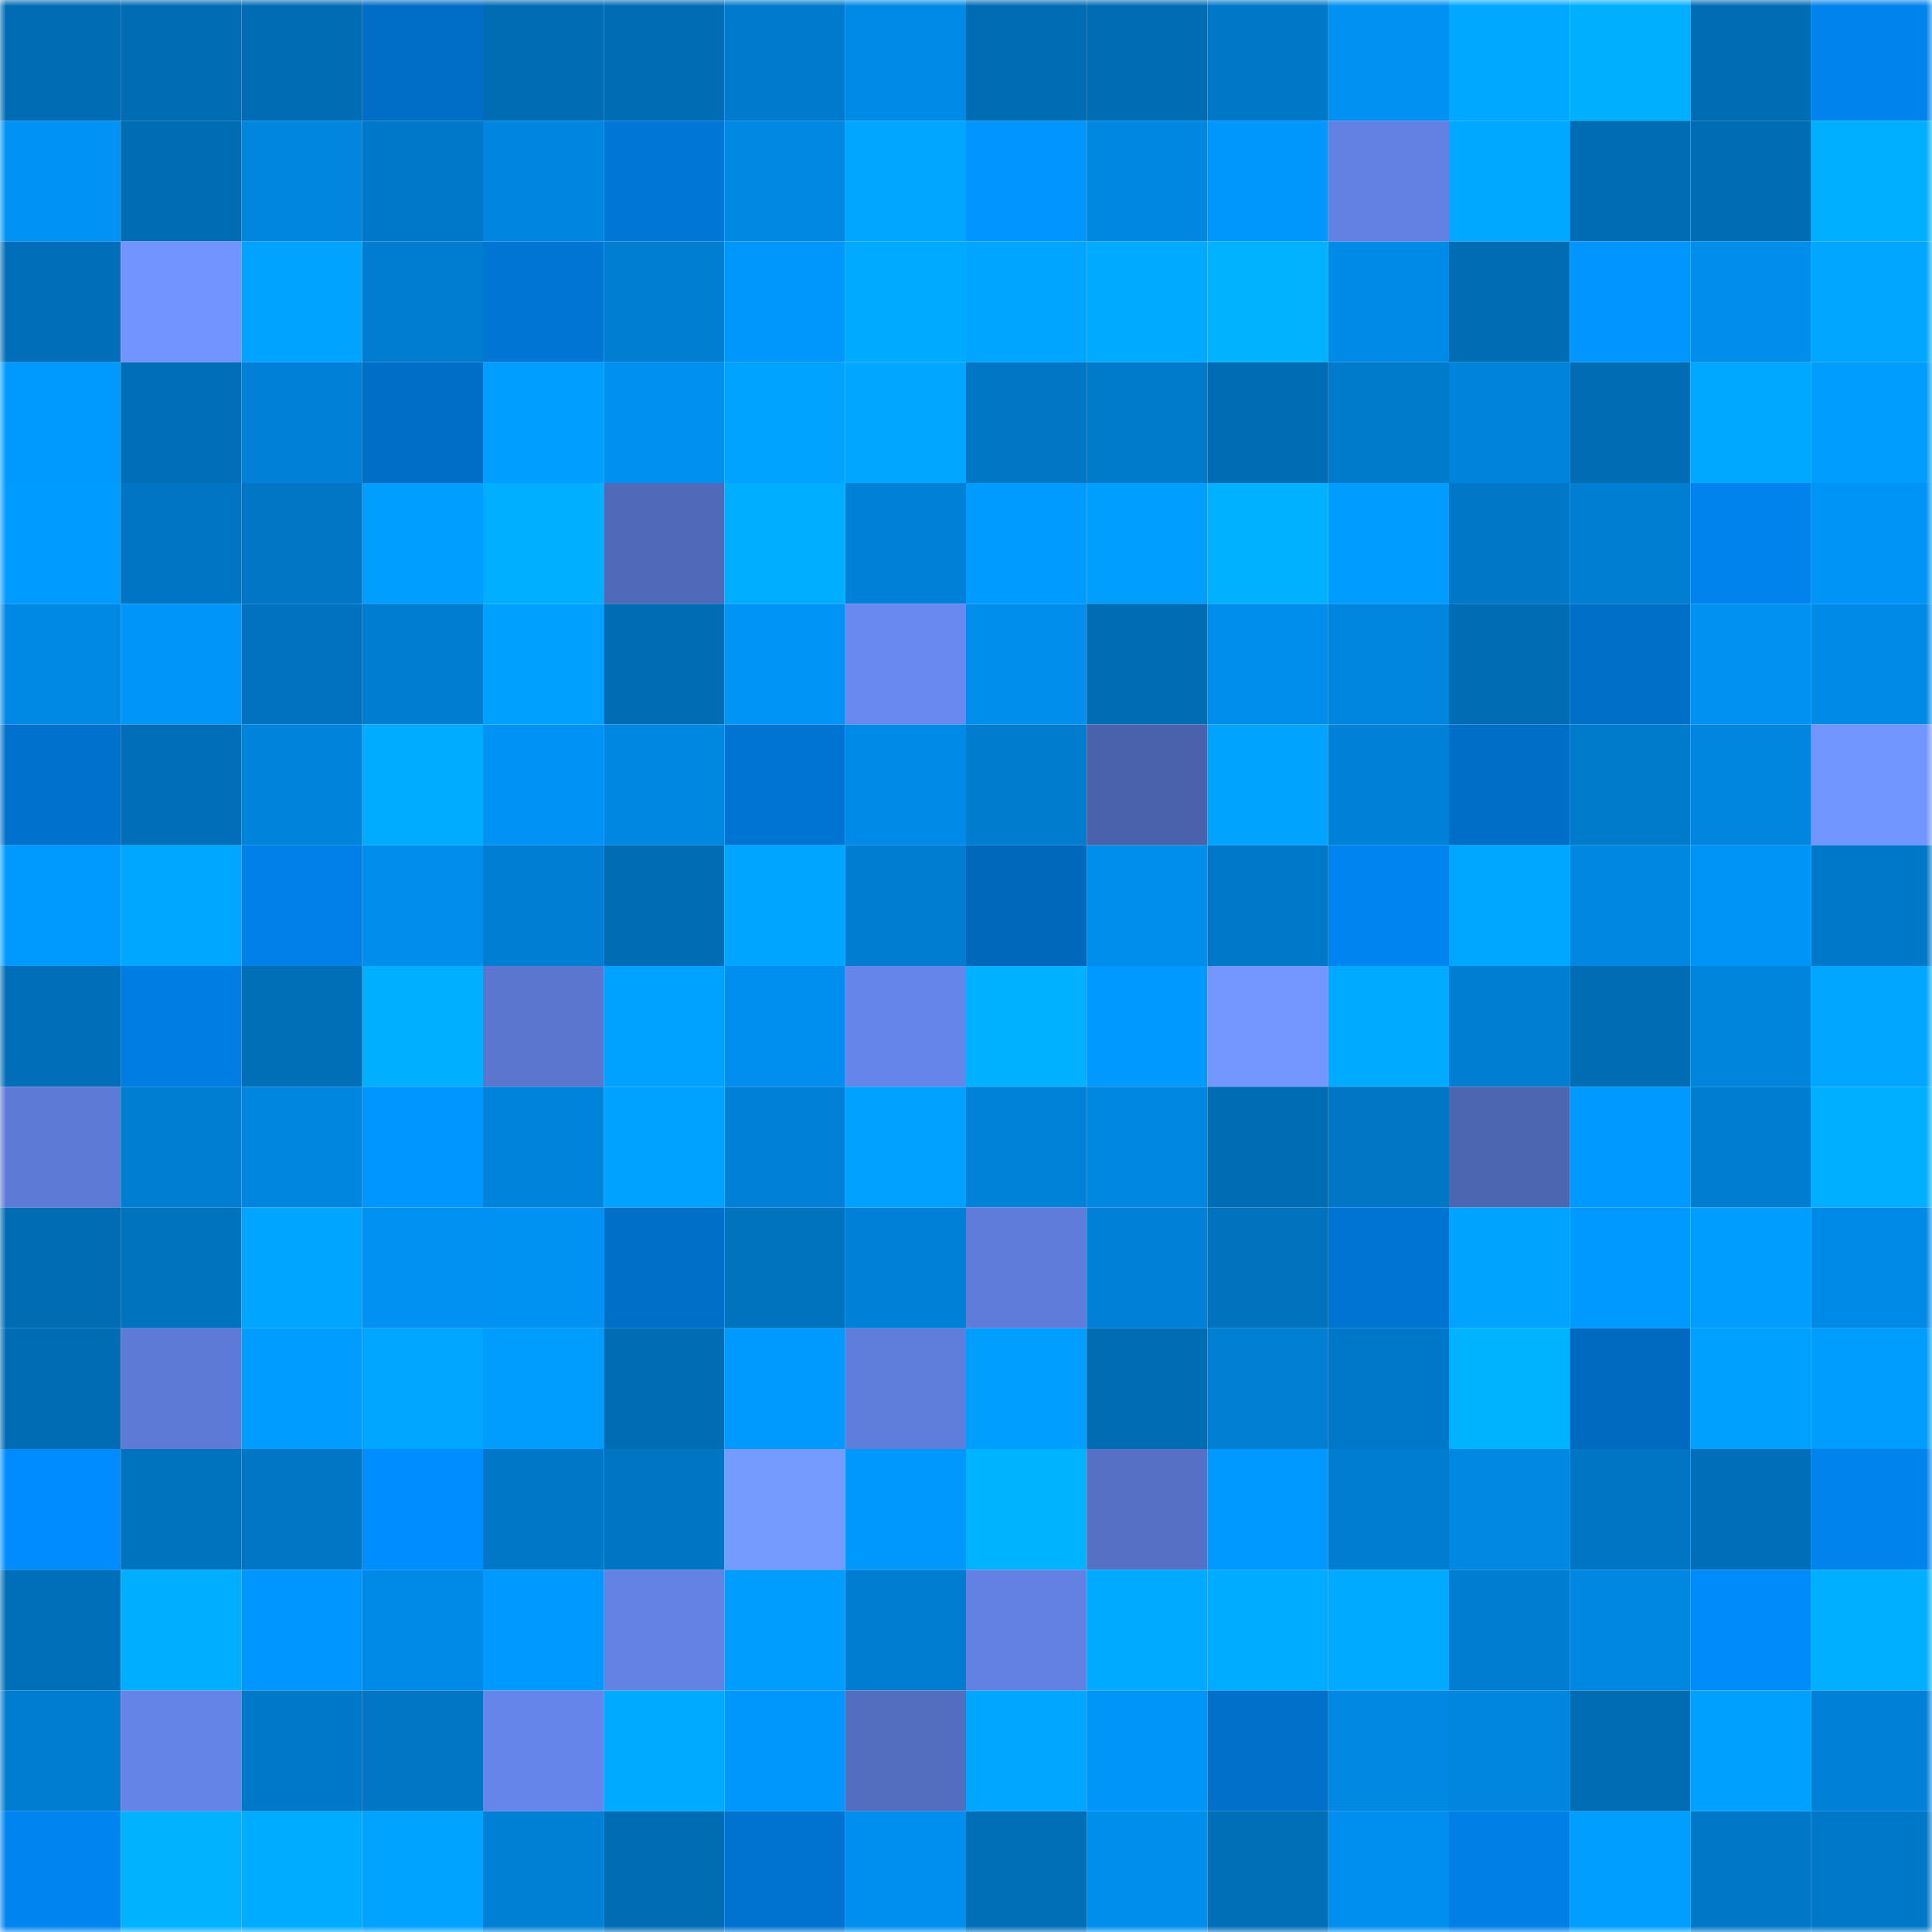 <svg viewBox="0 0 160 160" fill="none" role="img" xmlns="http://www.w3.org/2000/svg" width="240" height="240" name="ens%2Cgmdopamine.eth"><mask id="234240030" mask-type="alpha" maskUnits="userSpaceOnUse" x="0" y="0" width="160" height="160"><rect width="160" height="160" fill="#FFFFFF"></rect></mask><g mask="url(#234240030)"><rect x="0" y="0" width="10" height="10" fill="#006cb4"></rect><rect x="10" y="0" width="10" height="10" fill="#006cb4"></rect><rect x="20" y="0" width="10" height="10" fill="#006cb4"></rect><rect x="30" y="0" width="10" height="10" fill="#006dc6"></rect><rect x="40" y="0" width="10" height="10" fill="#006cb4"></rect><rect x="50" y="0" width="10" height="10" fill="#006cb4"></rect><rect x="60" y="0" width="10" height="10" fill="#007acc"></rect><rect x="70" y="0" width="10" height="10" fill="#008ae7"></rect><rect x="80" y="0" width="10" height="10" fill="#006cb4"></rect><rect x="90" y="0" width="10" height="10" fill="#006cb4"></rect><rect x="100" y="0" width="10" height="10" fill="#0078c8"></rect><rect x="110" y="0" width="10" height="10" fill="#0091f2"></rect><rect x="120" y="0" width="10" height="10" fill="#00a9ff"></rect><rect x="130" y="0" width="10" height="10" fill="#00b0ff"></rect><rect x="140" y="0" width="10" height="10" fill="#006cb4"></rect><rect x="150" y="0" width="10" height="10" fill="#0083ed"></rect><rect x="0" y="10" width="10" height="10" fill="#0092f4"></rect><rect x="10" y="10" width="10" height="10" fill="#006cb4"></rect><rect x="20" y="10" width="10" height="10" fill="#0086df"></rect><rect x="30" y="10" width="10" height="10" fill="#0078c9"></rect><rect x="40" y="10" width="10" height="10" fill="#0086e0"></rect><rect x="50" y="10" width="10" height="10" fill="#0077d7"></rect><rect x="60" y="10" width="10" height="10" fill="#0088e3"></rect><rect x="70" y="10" width="10" height="10" fill="#00a6ff"></rect><rect x="80" y="10" width="10" height="10" fill="#0095ff"></rect><rect x="90" y="10" width="10" height="10" fill="#0087e1"></rect><rect x="100" y="10" width="10" height="10" fill="#0097fc"></rect><rect x="110" y="10" width="10" height="10" fill="#6281e2"></rect><rect x="120" y="10" width="10" height="10" fill="#00a8ff"></rect><rect x="130" y="10" width="10" height="10" fill="#006cb4"></rect><rect x="140" y="10" width="10" height="10" fill="#006cb4"></rect><rect x="150" y="10" width="10" height="10" fill="#00afff"></rect><rect x="0" y="20" width="10" height="10" fill="#006eb8"></rect><rect x="10" y="20" width="10" height="10" fill="#7194ff"></rect><rect x="20" y="20" width="10" height="10" fill="#00a3ff"></rect><rect x="30" y="20" width="10" height="10" fill="#007dd0"></rect><rect x="40" y="20" width="10" height="10" fill="#0075d4"></rect><rect x="50" y="20" width="10" height="10" fill="#007ed2"></rect><rect x="60" y="20" width="10" height="10" fill="#0097fc"></rect><rect x="70" y="20" width="10" height="10" fill="#00aaff"></rect><rect x="80" y="20" width="10" height="10" fill="#00a5ff"></rect><rect x="90" y="20" width="10" height="10" fill="#00abff"></rect><rect x="100" y="20" width="10" height="10" fill="#00b2ff"></rect><rect x="110" y="20" width="10" height="10" fill="#008ae7"></rect><rect x="120" y="20" width="10" height="10" fill="#006cb4"></rect><rect x="130" y="20" width="10" height="10" fill="#0095ff"></rect><rect x="140" y="20" width="10" height="10" fill="#008deb"></rect><rect x="150" y="20" width="10" height="10" fill="#00a6ff"></rect><rect x="0" y="30" width="10" height="10" fill="#009aff"></rect><rect x="10" y="30" width="10" height="10" fill="#006eb8"></rect><rect x="20" y="30" width="10" height="10" fill="#0081d7"></rect><rect x="30" y="30" width="10" height="10" fill="#006dc6"></rect><rect x="40" y="30" width="10" height="10" fill="#009fff"></rect><rect x="50" y="30" width="10" height="10" fill="#0090f0"></rect><rect x="60" y="30" width="10" height="10" fill="#00a3ff"></rect><rect x="70" y="30" width="10" height="10" fill="#00a6ff"></rect><rect x="80" y="30" width="10" height="10" fill="#0076c5"></rect><rect x="90" y="30" width="10" height="10" fill="#007acb"></rect><rect x="100" y="30" width="10" height="10" fill="#006cb4"></rect><rect x="110" y="30" width="10" height="10" fill="#007bcc"></rect><rect x="120" y="30" width="10" height="10" fill="#0083db"></rect><rect x="130" y="30" width="10" height="10" fill="#006cb4"></rect><rect x="140" y="30" width="10" height="10" fill="#00a8ff"></rect><rect x="150" y="30" width="10" height="10" fill="#009dff"></rect><rect x="0" y="40" width="10" height="10" fill="#009bff"></rect><rect x="10" y="40" width="10" height="10" fill="#0075c3"></rect><rect x="20" y="40" width="10" height="10" fill="#0076c5"></rect><rect x="30" y="40" width="10" height="10" fill="#009fff"></rect><rect x="40" y="40" width="10" height="10" fill="#00afff"></rect><rect x="50" y="40" width="10" height="10" fill="#506ab9"></rect><rect x="60" y="40" width="10" height="10" fill="#00aeff"></rect><rect x="70" y="40" width="10" height="10" fill="#0081d8"></rect><rect x="80" y="40" width="10" height="10" fill="#009bff"></rect><rect x="90" y="40" width="10" height="10" fill="#009eff"></rect><rect x="100" y="40" width="10" height="10" fill="#00b1ff"></rect><rect x="110" y="40" width="10" height="10" fill="#009cff"></rect><rect x="120" y="40" width="10" height="10" fill="#0077c7"></rect><rect x="130" y="40" width="10" height="10" fill="#007ed2"></rect><rect x="140" y="40" width="10" height="10" fill="#0083ed"></rect><rect x="150" y="40" width="10" height="10" fill="#0094f6"></rect><rect x="0" y="50" width="10" height="10" fill="#0089e4"></rect><rect x="10" y="50" width="10" height="10" fill="#0095f8"></rect><rect x="20" y="50" width="10" height="10" fill="#0072bf"></rect><rect x="30" y="50" width="10" height="10" fill="#007dd0"></rect><rect x="40" y="50" width="10" height="10" fill="#00a0ff"></rect><rect x="50" y="50" width="10" height="10" fill="#006cb4"></rect><rect x="60" y="50" width="10" height="10" fill="#0094f6"></rect><rect x="70" y="50" width="10" height="10" fill="#6989f1"></rect><rect x="80" y="50" width="10" height="10" fill="#008eec"></rect><rect x="90" y="50" width="10" height="10" fill="#006cb4"></rect><rect x="100" y="50" width="10" height="10" fill="#008eec"></rect><rect x="110" y="50" width="10" height="10" fill="#0086df"></rect><rect x="120" y="50" width="10" height="10" fill="#006cb4"></rect><rect x="130" y="50" width="10" height="10" fill="#006fc8"></rect><rect x="140" y="50" width="10" height="10" fill="#0091f1"></rect><rect x="150" y="50" width="10" height="10" fill="#008ae7"></rect><rect x="0" y="60" width="10" height="10" fill="#0071cd"></rect><rect x="10" y="60" width="10" height="10" fill="#006eb8"></rect><rect x="20" y="60" width="10" height="10" fill="#0083db"></rect><rect x="30" y="60" width="10" height="10" fill="#00acff"></rect><rect x="40" y="60" width="10" height="10" fill="#0093f5"></rect><rect x="50" y="60" width="10" height="10" fill="#0087e1"></rect><rect x="60" y="60" width="10" height="10" fill="#0074d2"></rect><rect x="70" y="60" width="10" height="10" fill="#008ae7"></rect><rect x="80" y="60" width="10" height="10" fill="#007cce"></rect><rect x="90" y="60" width="10" height="10" fill="#4a62ab"></rect><rect x="100" y="60" width="10" height="10" fill="#00a4ff"></rect><rect x="110" y="60" width="10" height="10" fill="#0081d8"></rect><rect x="120" y="60" width="10" height="10" fill="#006ec6"></rect><rect x="130" y="60" width="10" height="10" fill="#007acb"></rect><rect x="140" y="60" width="10" height="10" fill="#0086df"></rect><rect x="150" y="60" width="10" height="10" fill="#7296ff"></rect><rect x="0" y="70" width="10" height="10" fill="#009aff"></rect><rect x="10" y="70" width="10" height="10" fill="#00a7ff"></rect><rect x="20" y="70" width="10" height="10" fill="#0080e8"></rect><rect x="30" y="70" width="10" height="10" fill="#008deb"></rect><rect x="40" y="70" width="10" height="10" fill="#007ed3"></rect><rect x="50" y="70" width="10" height="10" fill="#006cb4"></rect><rect x="60" y="70" width="10" height="10" fill="#00a5ff"></rect><rect x="70" y="70" width="10" height="10" fill="#007dd0"></rect><rect x="80" y="70" width="10" height="10" fill="#0068bb"></rect><rect x="90" y="70" width="10" height="10" fill="#008eec"></rect><rect x="100" y="70" width="10" height="10" fill="#0078c9"></rect><rect x="110" y="70" width="10" height="10" fill="#0085f0"></rect><rect x="120" y="70" width="10" height="10" fill="#00a7ff"></rect><rect x="130" y="70" width="10" height="10" fill="#0087e1"></rect><rect x="140" y="70" width="10" height="10" fill="#0094f7"></rect><rect x="150" y="70" width="10" height="10" fill="#0078c9"></rect><rect x="0" y="80" width="10" height="10" fill="#006eb8"></rect><rect x="10" y="80" width="10" height="10" fill="#007de3"></rect><rect x="20" y="80" width="10" height="10" fill="#006fb8"></rect><rect x="30" y="80" width="10" height="10" fill="#00afff"></rect><rect x="40" y="80" width="10" height="10" fill="#5a76cf"></rect><rect x="50" y="80" width="10" height="10" fill="#00a2ff"></rect><rect x="60" y="80" width="10" height="10" fill="#008fef"></rect><rect x="70" y="80" width="10" height="10" fill="#6585ea"></rect><rect x="80" y="80" width="10" height="10" fill="#00b1ff"></rect><rect x="90" y="80" width="10" height="10" fill="#0099ff"></rect><rect x="100" y="80" width="10" height="10" fill="#7397ff"></rect><rect x="110" y="80" width="10" height="10" fill="#00aaff"></rect><rect x="120" y="80" width="10" height="10" fill="#007ed1"></rect><rect x="130" y="80" width="10" height="10" fill="#006cb4"></rect><rect x="140" y="80" width="10" height="10" fill="#0085dd"></rect><rect x="150" y="80" width="10" height="10" fill="#00a6ff"></rect><rect x="0" y="90" width="10" height="10" fill="#5d7ad7"></rect><rect x="10" y="90" width="10" height="10" fill="#007ed2"></rect><rect x="20" y="90" width="10" height="10" fill="#0086df"></rect><rect x="30" y="90" width="10" height="10" fill="#0096ff"></rect><rect x="40" y="90" width="10" height="10" fill="#0083db"></rect><rect x="50" y="90" width="10" height="10" fill="#00a2ff"></rect><rect x="60" y="90" width="10" height="10" fill="#0080d6"></rect><rect x="70" y="90" width="10" height="10" fill="#00a1ff"></rect><rect x="80" y="90" width="10" height="10" fill="#0082d9"></rect><rect x="90" y="90" width="10" height="10" fill="#0087e1"></rect><rect x="100" y="90" width="10" height="10" fill="#006cb4"></rect><rect x="110" y="90" width="10" height="10" fill="#0076c5"></rect><rect x="120" y="90" width="10" height="10" fill="#4d66b2"></rect><rect x="130" y="90" width="10" height="10" fill="#0099ff"></rect><rect x="140" y="90" width="10" height="10" fill="#007dd1"></rect><rect x="150" y="90" width="10" height="10" fill="#00afff"></rect><rect x="0" y="100" width="10" height="10" fill="#006cb4"></rect><rect x="10" y="100" width="10" height="10" fill="#0073bf"></rect><rect x="20" y="100" width="10" height="10" fill="#00a5ff"></rect><rect x="30" y="100" width="10" height="10" fill="#0091f2"></rect><rect x="40" y="100" width="10" height="10" fill="#0092f3"></rect><rect x="50" y="100" width="10" height="10" fill="#006fc8"></rect><rect x="60" y="100" width="10" height="10" fill="#0073bf"></rect><rect x="70" y="100" width="10" height="10" fill="#0081d8"></rect><rect x="80" y="100" width="10" height="10" fill="#5f7cda"></rect><rect x="90" y="100" width="10" height="10" fill="#0080d6"></rect><rect x="100" y="100" width="10" height="10" fill="#0072be"></rect><rect x="110" y="100" width="10" height="10" fill="#0074d2"></rect><rect x="120" y="100" width="10" height="10" fill="#00a4ff"></rect><rect x="130" y="100" width="10" height="10" fill="#0099ff"></rect><rect x="140" y="100" width="10" height="10" fill="#009dff"></rect><rect x="150" y="100" width="10" height="10" fill="#008ae7"></rect><rect x="0" y="110" width="10" height="10" fill="#006cb4"></rect><rect x="10" y="110" width="10" height="10" fill="#5d7ad6"></rect><rect x="20" y="110" width="10" height="10" fill="#009cff"></rect><rect x="30" y="110" width="10" height="10" fill="#00a6ff"></rect><rect x="40" y="110" width="10" height="10" fill="#009dff"></rect><rect x="50" y="110" width="10" height="10" fill="#006cb4"></rect><rect x="60" y="110" width="10" height="10" fill="#0099fe"></rect><rect x="70" y="110" width="10" height="10" fill="#5f7ddb"></rect><rect x="80" y="110" width="10" height="10" fill="#009fff"></rect><rect x="90" y="110" width="10" height="10" fill="#006cb4"></rect><rect x="100" y="110" width="10" height="10" fill="#007fd3"></rect><rect x="110" y="110" width="10" height="10" fill="#0078c9"></rect><rect x="120" y="110" width="10" height="10" fill="#00b3ff"></rect><rect x="130" y="110" width="10" height="10" fill="#006ac0"></rect><rect x="140" y="110" width="10" height="10" fill="#00a0ff"></rect><rect x="150" y="110" width="10" height="10" fill="#009dff"></rect><rect x="0" y="120" width="10" height="10" fill="#008cfe"></rect><rect x="10" y="120" width="10" height="10" fill="#0073bf"></rect><rect x="20" y="120" width="10" height="10" fill="#0076c5"></rect><rect x="30" y="120" width="10" height="10" fill="#008dff"></rect><rect x="40" y="120" width="10" height="10" fill="#0078c7"></rect><rect x="50" y="120" width="10" height="10" fill="#0075c3"></rect><rect x="60" y="120" width="10" height="10" fill="#769bff"></rect><rect x="70" y="120" width="10" height="10" fill="#0098fd"></rect><rect x="80" y="120" width="10" height="10" fill="#00b3ff"></rect><rect x="90" y="120" width="10" height="10" fill="#5570c4"></rect><rect x="100" y="120" width="10" height="10" fill="#0099ff"></rect><rect x="110" y="120" width="10" height="10" fill="#007dd0"></rect><rect x="120" y="120" width="10" height="10" fill="#0088e3"></rect><rect x="130" y="120" width="10" height="10" fill="#0075c3"></rect><rect x="140" y="120" width="10" height="10" fill="#006eb8"></rect><rect x="150" y="120" width="10" height="10" fill="#0083ed"></rect><rect x="0" y="130" width="10" height="10" fill="#006fb9"></rect><rect x="10" y="130" width="10" height="10" fill="#00aeff"></rect><rect x="20" y="130" width="10" height="10" fill="#0096ff"></rect><rect x="30" y="130" width="10" height="10" fill="#008ae7"></rect><rect x="40" y="130" width="10" height="10" fill="#0099ff"></rect><rect x="50" y="130" width="10" height="10" fill="#6382e4"></rect><rect x="60" y="130" width="10" height="10" fill="#009dff"></rect><rect x="70" y="130" width="10" height="10" fill="#007dd0"></rect><rect x="80" y="130" width="10" height="10" fill="#6381e3"></rect><rect x="90" y="130" width="10" height="10" fill="#00abff"></rect><rect x="100" y="130" width="10" height="10" fill="#00acff"></rect><rect x="110" y="130" width="10" height="10" fill="#00aaff"></rect><rect x="120" y="130" width="10" height="10" fill="#007dd0"></rect><rect x="130" y="130" width="10" height="10" fill="#0087e1"></rect><rect x="140" y="130" width="10" height="10" fill="#008bfb"></rect><rect x="150" y="130" width="10" height="10" fill="#00afff"></rect><rect x="0" y="140" width="10" height="10" fill="#007dd0"></rect><rect x="10" y="140" width="10" height="10" fill="#6584e8"></rect><rect x="20" y="140" width="10" height="10" fill="#0078c9"></rect><rect x="30" y="140" width="10" height="10" fill="#0076c5"></rect><rect x="40" y="140" width="10" height="10" fill="#6585ea"></rect><rect x="50" y="140" width="10" height="10" fill="#00abff"></rect><rect x="60" y="140" width="10" height="10" fill="#0097fc"></rect><rect x="70" y="140" width="10" height="10" fill="#536dbf"></rect><rect x="80" y="140" width="10" height="10" fill="#00a6ff"></rect><rect x="90" y="140" width="10" height="10" fill="#0095f8"></rect><rect x="100" y="140" width="10" height="10" fill="#0070ca"></rect><rect x="110" y="140" width="10" height="10" fill="#0088e3"></rect><rect x="120" y="140" width="10" height="10" fill="#0086df"></rect><rect x="130" y="140" width="10" height="10" fill="#006cb4"></rect><rect x="140" y="140" width="10" height="10" fill="#00a0ff"></rect><rect x="150" y="140" width="10" height="10" fill="#0081d8"></rect><rect x="0" y="150" width="10" height="10" fill="#0084ef"></rect><rect x="10" y="150" width="10" height="10" fill="#00b2ff"></rect><rect x="20" y="150" width="10" height="10" fill="#00acff"></rect><rect x="30" y="150" width="10" height="10" fill="#00a3ff"></rect><rect x="40" y="150" width="10" height="10" fill="#0080d5"></rect><rect x="50" y="150" width="10" height="10" fill="#006cb4"></rect><rect x="60" y="150" width="10" height="10" fill="#0073d1"></rect><rect x="70" y="150" width="10" height="10" fill="#008fee"></rect><rect x="80" y="150" width="10" height="10" fill="#006fb8"></rect><rect x="90" y="150" width="10" height="10" fill="#008eec"></rect><rect x="100" y="150" width="10" height="10" fill="#006fb8"></rect><rect x="110" y="150" width="10" height="10" fill="#008fee"></rect><rect x="120" y="150" width="10" height="10" fill="#007fe6"></rect><rect x="130" y="150" width="10" height="10" fill="#009eff"></rect><rect x="140" y="150" width="10" height="10" fill="#0078c8"></rect><rect x="150" y="150" width="10" height="10" fill="#0078c9"></rect></g></svg>